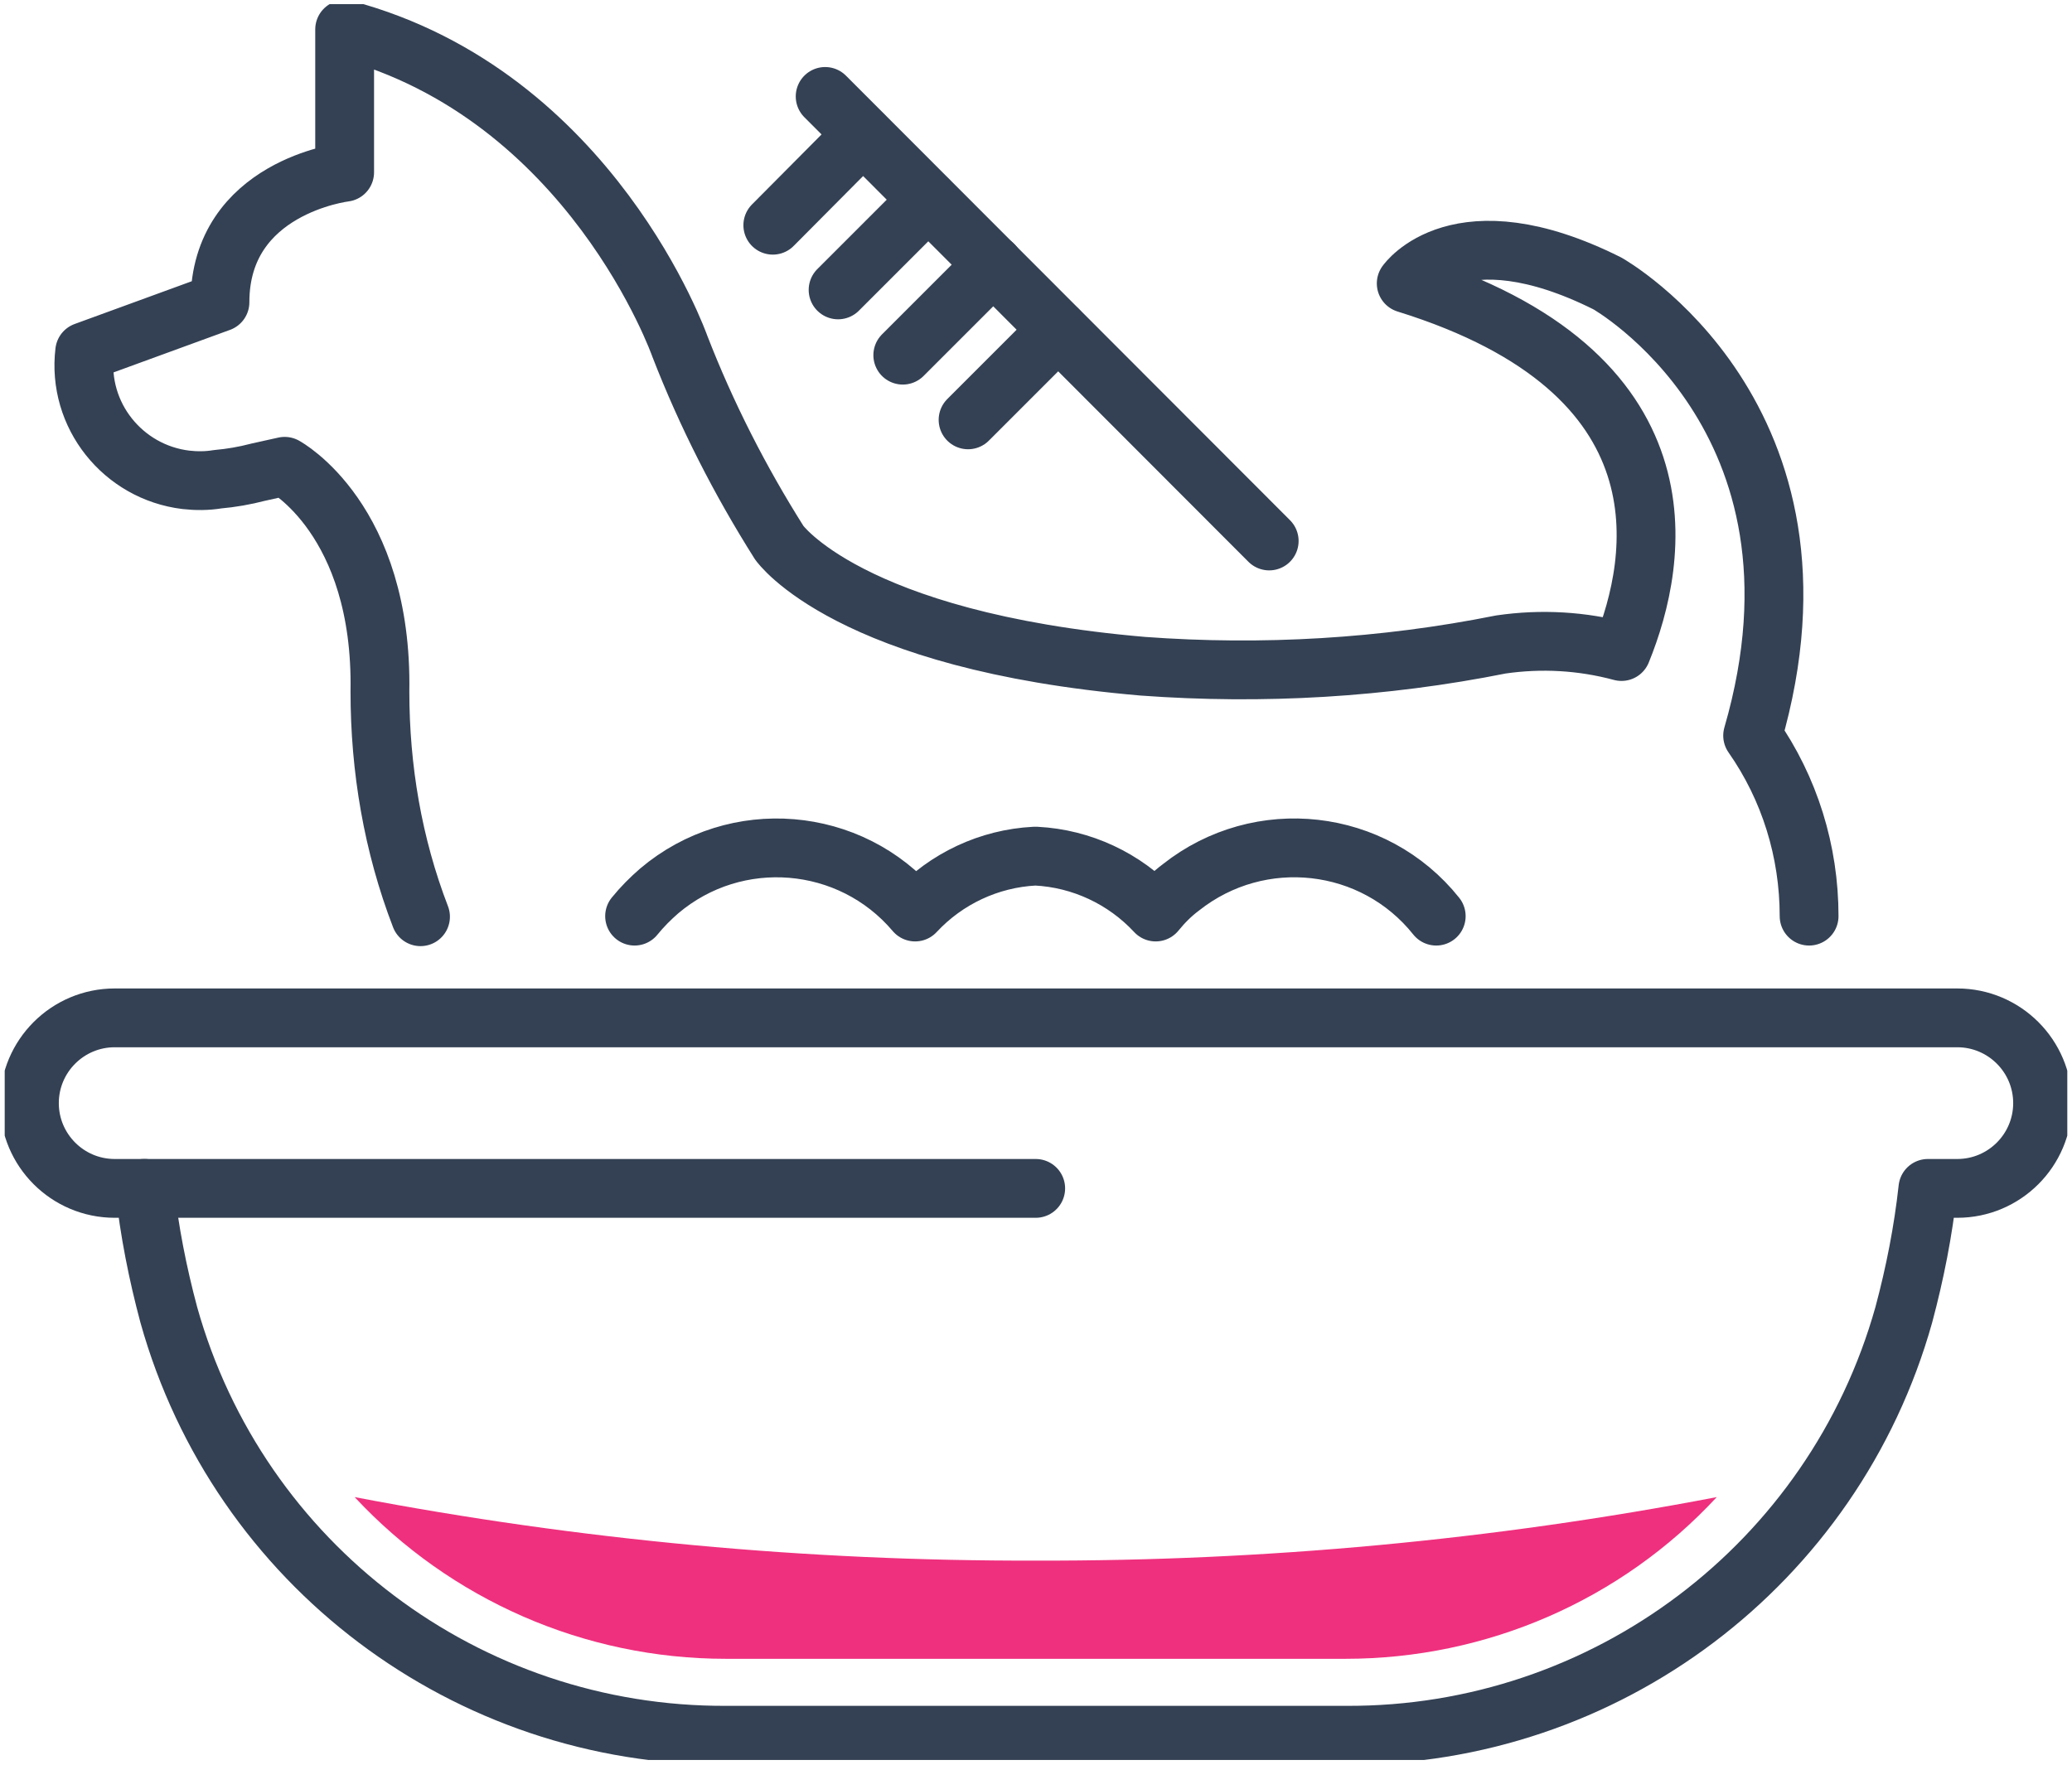 <?xml version="1.0" encoding="UTF-8"?>
<svg id="_レイヤー_2" data-name="レイヤー_2" xmlns="http://www.w3.org/2000/svg" xmlns:xlink="http://www.w3.org/1999/xlink" viewBox="0 0 35.23 30.01">
  <defs>
    <style>
      .cls-1, .cls-2 {
        fill: none;
      }

      .cls-3 {
        fill: #ef307e;
      }

      .cls-2 {
        stroke: #344154;
        stroke-linecap: round;
        stroke-linejoin: round;
      }

      .cls-4 {
        clip-path: url(#clippath);
      }
    </style>
    <clipPath id="clippath">
      <rect class="cls-1" x=".08" y=".07" width="35.07" height="29.86"/>
    </clipPath>
  </defs>
  <g id="_デザイン" data-name="デザイン">
    <g>
      <g id="_ペットトリマー動物_icon" data-name="ペットトリマー動物_icon">
        <g class="cls-4">
          <g id="_グループ_18" data-name="グループ_18">
            <path id="_パス_63" data-name="パス_63" class="cls-2" d="M30.76,15.58c0-1.1-.33-2.17-.96-3.07,1.57-5.42-2.47-7.69-2.47-7.69-2.54-1.27-3.42,0-3.42,0,4.87,1.51,4.3,4.69,3.66,6.26-.67-.18-1.36-.22-2.05-.12-2,.4-4.05.52-6.09.37-5.01-.43-6.18-2.1-6.18-2.1-.67-1.06-1.24-2.18-1.69-3.34,0,0-1.5-4.27-5.7-5.39v2.43s-2.12.25-2.12,2.21l-2.3.84c-.13,1.08.65,2.05,1.72,2.18.18.02.36.02.54-.01.23-.02.46-.06.69-.12l.45-.1s1.67.9,1.62,3.83c0,1.31.22,2.61.69,3.83"/>
            <path id="_パス_64" data-name="パス_64" class="cls-2" d="M33.27,17.31H1.95c-.8,0-1.45.65-1.45,1.45,0,.8.65,1.45,1.45,1.45h.51c.08.73.22,1.44.41,2.15,1.19,4.25,5.07,7.17,9.48,7.15h10.54c4.41.02,8.29-2.91,9.48-7.15.19-.71.33-1.42.41-2.15h.5c.8,0,1.45-.65,1.45-1.45,0-.8-.65-1.45-1.45-1.45h0Z"/>
            <line id="_線_5" data-name="線_5" class="cls-2" x1="2.45" y1="20.21" x2="17.61" y2="20.21"/>
            <line id="_線_6" data-name="線_6" class="cls-2" x1="14.03" y1="1.64" x2="21.58" y2="9.2"/>
            <line id="_線_7" data-name="線_7" class="cls-2" x1="14.67" y1="2.29" x2="13.14" y2="3.83"/>
            <line id="_線_8" data-name="線_8" class="cls-2" x1="15.78" y1="3.4" x2="14.25" y2="4.93"/>
            <line id="_線_9" data-name="線_9" class="cls-2" x1="16.89" y1="4.5" x2="15.35" y2="6.04"/>
            <line id="_線_10" data-name="線_10" class="cls-2" x1="17.99" y1="5.61" x2="16.46" y2="7.14"/>
            <path id="_パス_65" data-name="パス_65" class="cls-2" d="M24.42,15.58c-1.06-1.33-3-1.55-4.34-.49-.16.12-.3.26-.43.42-.53-.57-1.26-.91-2.03-.95h-.03c-.77.04-1.5.38-2.03.95-1.1-1.3-3.05-1.46-4.35-.36-.15.13-.29.27-.42.43"/>
            <path id="_パス_66" data-name="パス_66" class="cls-3" d="M17.61,26.54c-3.88.01-7.76-.35-11.58-1.08,1.63,1.75,3.91,2.75,6.31,2.75h10.54c2.39,0,4.68-.99,6.31-2.75-3.81.73-7.69,1.09-11.58,1.08"/>
          </g>
        </g>
      </g>
      <rect class="cls-1" x=".11" y="0" width="35" height="30"/>
    </g>
  </g>
</svg>